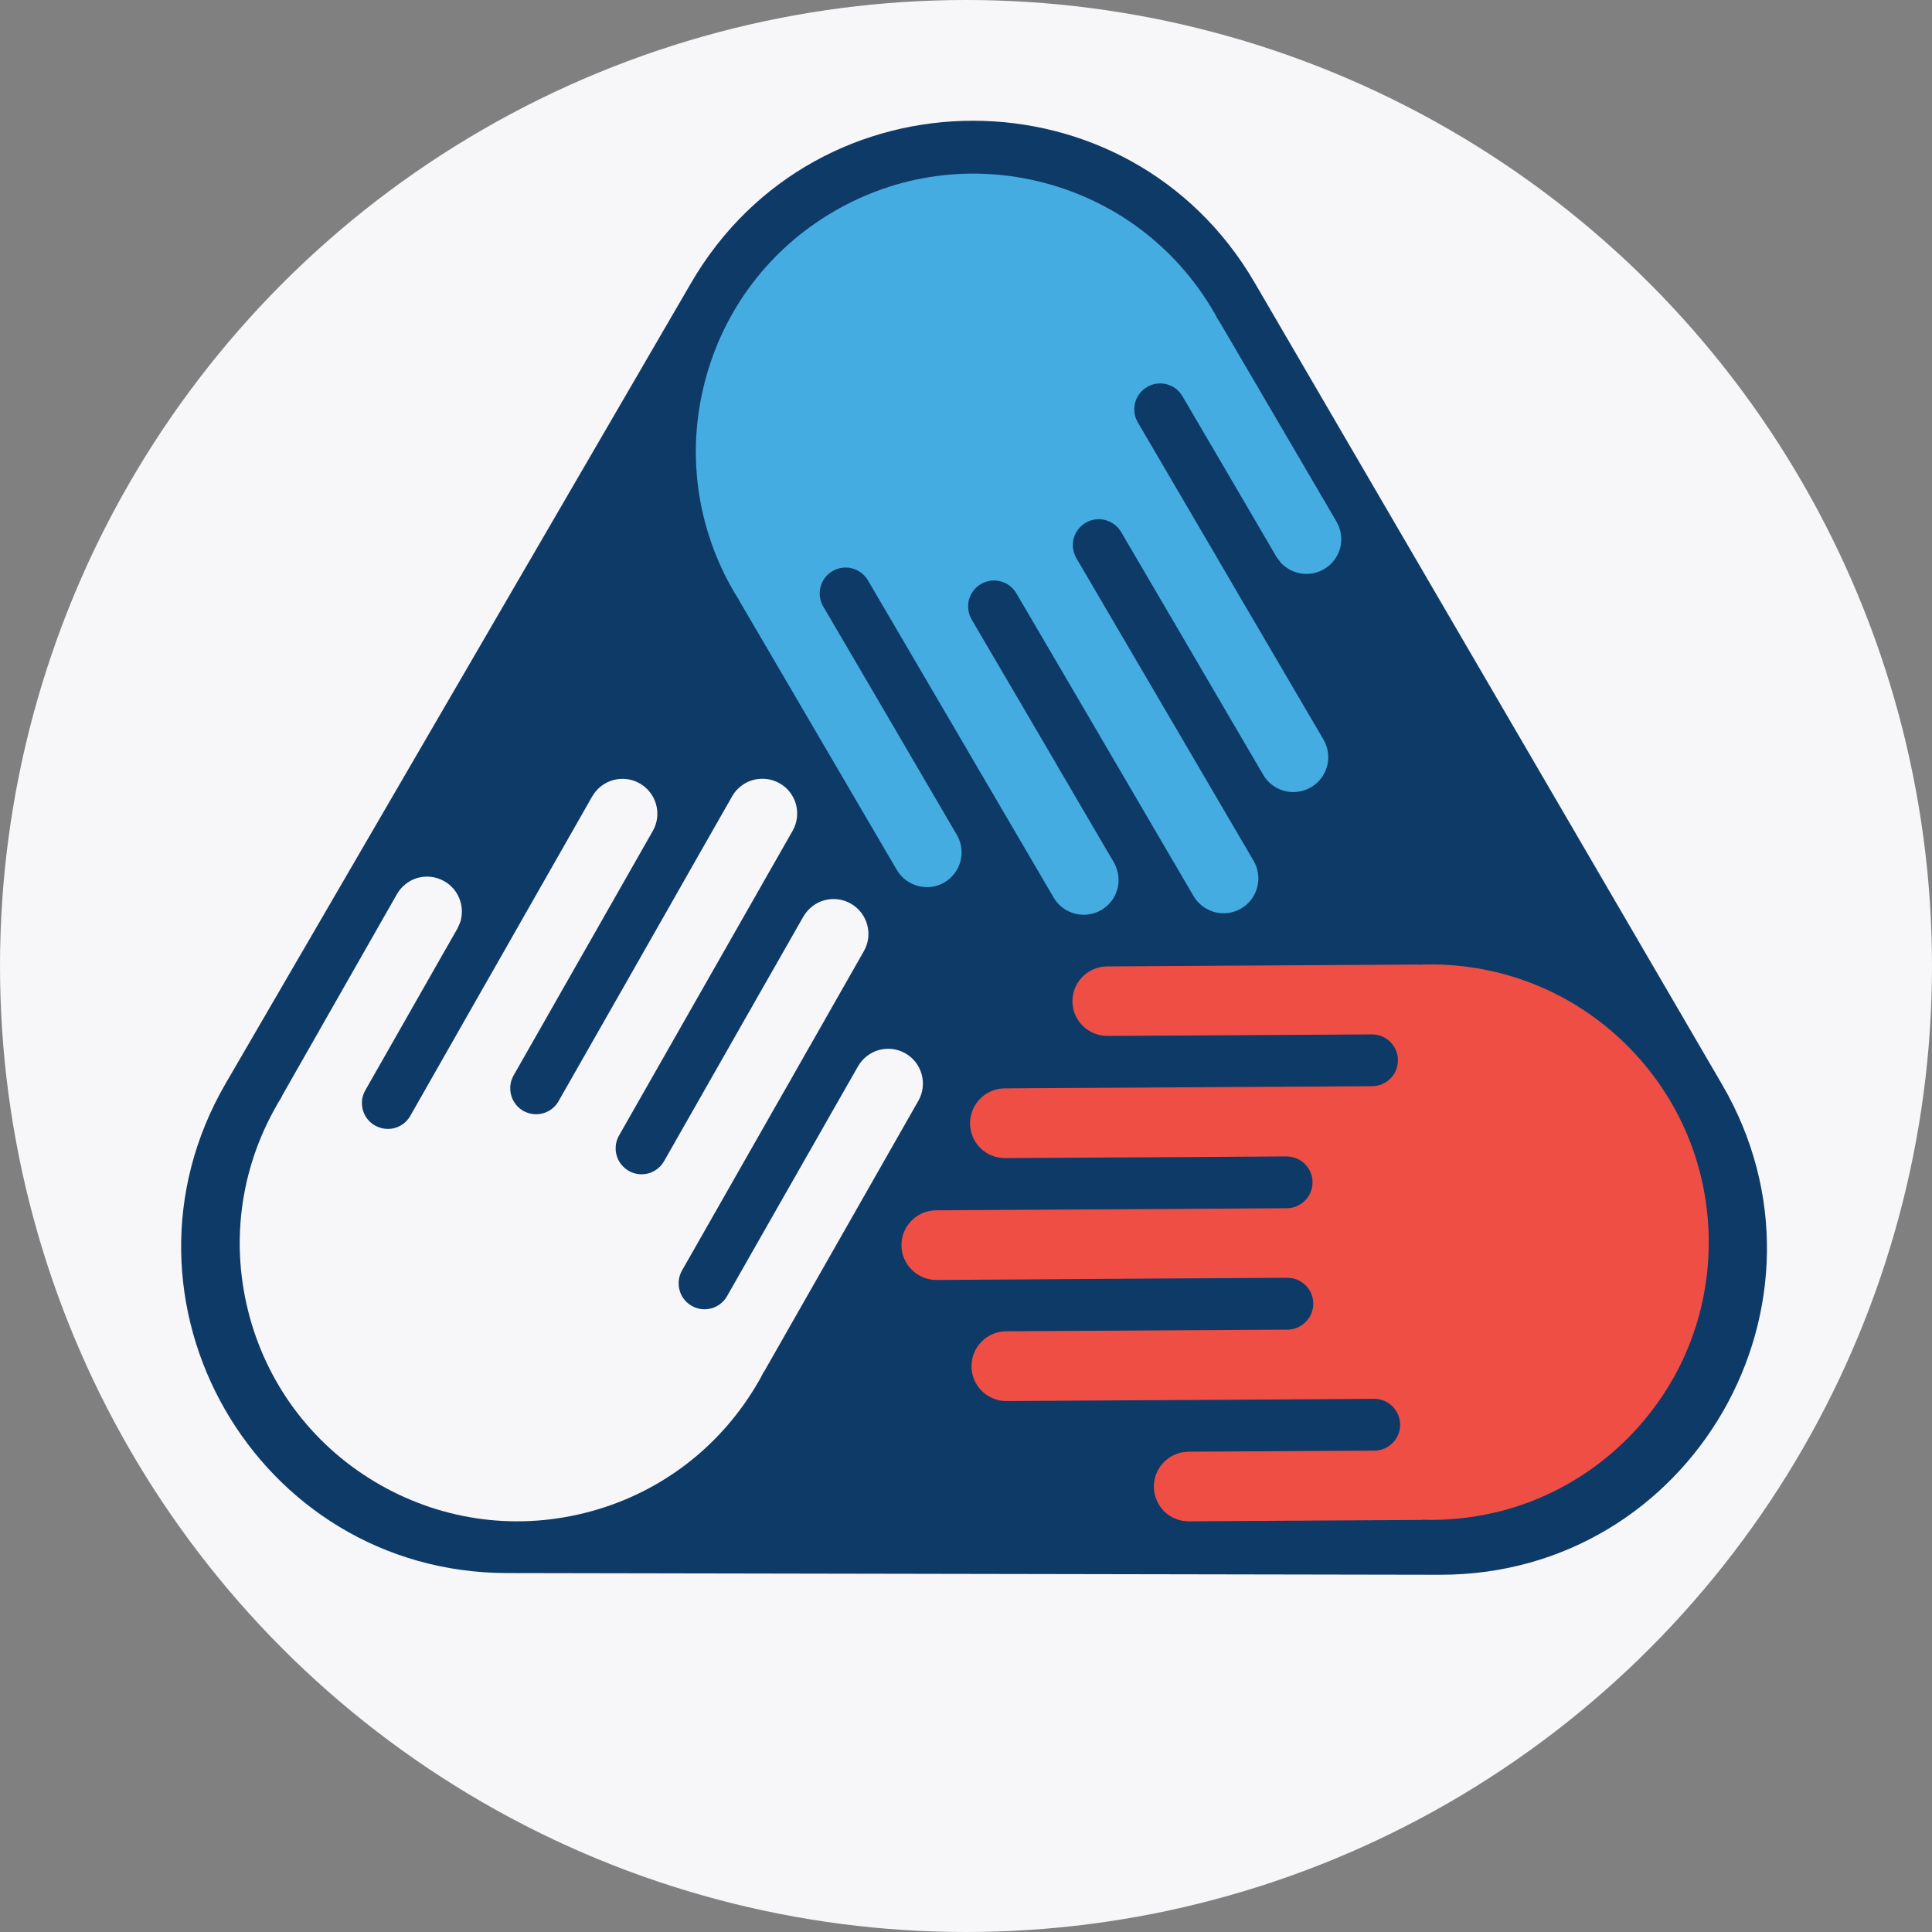 <?xml version="1.0" encoding="UTF-8"?> <svg xmlns="http://www.w3.org/2000/svg" width="32" height="32" viewBox="0 0 32 32" fill="none"><rect x="0" y="0" width="32" height="32" fill="#808080" stroke="none"/><g clip-path="url(#clip0_356_183)"><circle cx="16" cy="16" r="16" fill="#F7F7F9"></circle><path d="M28.524 17.964L20.78 4.68C18.696 1.104 13.528 1.107 11.447 4.686L3.74 17.941C1.649 21.537 4.238 26.047 8.398 26.055L23.849 26.083C28.02 26.091 30.624 21.568 28.524 17.964Z" fill="#0E3A68"></path><path d="M11.677 6.313C11.987 5.125 12.743 4.128 13.803 3.507C14.863 2.887 16.102 2.716 17.29 3.027C18.479 3.338 19.475 4.093 20.097 5.154C20.116 5.188 20.139 5.225 20.156 5.261C20.168 5.283 20.183 5.309 20.199 5.329L21.564 7.661L22.136 8.639C22.212 8.769 22.235 8.927 22.199 9.073C22.158 9.223 22.062 9.35 21.93 9.427C21.701 9.561 21.418 9.518 21.237 9.343C21.234 9.352 21.143 9.225 21.143 9.225L20.889 8.79L20.286 7.759L20.285 7.757L19.585 6.563C19.466 6.358 19.204 6.29 18.999 6.41C18.988 6.416 18.977 6.423 18.967 6.431C18.789 6.557 18.733 6.801 18.844 6.994L18.846 6.997L18.999 7.258L20.032 9.022L20.392 9.638L20.406 9.663L20.701 10.167L20.778 10.298L21.922 12.251L21.923 12.254C21.998 12.384 22.02 12.541 21.982 12.686C21.942 12.837 21.847 12.962 21.715 13.039C21.439 13.201 21.084 13.109 20.924 12.835L20.089 11.408L20.015 11.282L19.848 10.996L19.602 10.575L18.569 8.811C18.561 8.798 18.552 8.784 18.542 8.772C18.535 8.761 18.527 8.751 18.518 8.741C18.512 8.735 18.506 8.729 18.5 8.723C18.488 8.71 18.473 8.699 18.459 8.687C18.445 8.676 18.429 8.667 18.413 8.658C18.408 8.655 18.402 8.651 18.396 8.649C18.389 8.645 18.383 8.641 18.375 8.638C18.345 8.625 18.313 8.614 18.281 8.608C18.264 8.604 18.248 8.603 18.231 8.601C18.215 8.599 18.198 8.599 18.183 8.601C18.181 8.6 18.18 8.6 18.179 8.6C18.164 8.6 18.149 8.602 18.134 8.604C18.121 8.606 18.107 8.609 18.095 8.613C18.085 8.615 18.075 8.617 18.066 8.62C18.06 8.621 18.054 8.624 18.047 8.627C18.041 8.629 18.033 8.633 18.026 8.636C18.011 8.642 17.997 8.649 17.982 8.658C17.778 8.778 17.709 9.038 17.827 9.243L17.828 9.245L19.042 11.318L19.265 11.698L19.265 11.699L19.355 11.853L19.488 12.079L20.184 13.268L20.764 14.259L20.766 14.262C20.841 14.392 20.862 14.549 20.824 14.694C20.784 14.845 20.69 14.97 20.557 15.048C20.425 15.125 20.27 15.146 20.121 15.108C19.972 15.068 19.847 14.974 19.769 14.842L19.195 13.861L18.534 12.73L18.36 12.433L18.317 12.36L18.1 11.988L16.834 9.827C16.714 9.622 16.452 9.554 16.247 9.674C16.231 9.683 16.217 9.692 16.203 9.704C16.189 9.714 16.176 9.726 16.164 9.737C16.151 9.75 16.139 9.762 16.129 9.776C16.118 9.789 16.109 9.802 16.101 9.816C16.099 9.817 16.098 9.819 16.097 9.821C16.08 9.849 16.067 9.878 16.057 9.908C16.053 9.922 16.048 9.935 16.045 9.949C16.044 9.953 16.044 9.958 16.042 9.963C16.04 9.978 16.038 9.992 16.037 10.007C16.032 10.065 16.038 10.124 16.058 10.182C16.062 10.194 16.065 10.204 16.07 10.214C16.072 10.216 16.073 10.22 16.074 10.223C16.08 10.235 16.086 10.247 16.093 10.258C16.093 10.259 16.093 10.259 16.093 10.26L17.268 12.265L17.496 12.655L17.536 12.724L17.536 12.725L17.722 13.04L17.721 13.041L18.449 14.284C18.524 14.417 18.547 14.573 18.509 14.718C18.47 14.869 18.375 14.994 18.243 15.072C17.967 15.233 17.612 15.141 17.452 14.867L16.592 13.398L16.467 13.184L16.303 12.904L16.203 12.734L15.924 12.256L14.53 9.876L14.376 9.613C14.256 9.408 13.993 9.339 13.789 9.459C13.585 9.578 13.517 9.84 13.634 10.044C13.635 10.045 13.635 10.045 13.636 10.046L14.576 11.652L15.019 12.409L15.019 12.41L15.267 12.834L15.362 12.997L15.85 13.831C15.925 13.959 15.946 14.119 15.909 14.261C15.87 14.412 15.775 14.537 15.642 14.615C15.51 14.693 15.355 14.714 15.205 14.674C15.057 14.635 14.931 14.54 14.853 14.407L13.606 12.276L12.262 9.979L12.258 9.973C12.248 9.95 12.235 9.927 12.221 9.905C12.199 9.873 12.178 9.837 12.156 9.801C11.539 8.743 11.365 7.501 11.677 6.313Z" fill="#44ACE1"></path><path d="M12.671 22.692L12.668 22.698C12.653 22.719 12.64 22.741 12.627 22.765C12.611 22.799 12.59 22.836 12.569 22.873C11.962 23.936 10.974 24.708 9.789 25.032C8.605 25.357 7.363 25.201 6.296 24.594C5.229 23.986 4.461 22.998 4.136 21.814C3.812 20.629 3.967 19.389 4.576 18.32C4.595 18.285 4.616 18.248 4.638 18.215C4.652 18.193 4.666 18.167 4.676 18.143L6.013 15.795L6.574 14.811C6.648 14.68 6.774 14.581 6.918 14.54C7.069 14.5 7.226 14.52 7.359 14.596C7.589 14.726 7.694 14.993 7.633 15.238C7.642 15.236 7.578 15.377 7.578 15.377L7.328 15.815L6.737 16.853L6.736 16.855L6.051 18.058C5.933 18.264 6.005 18.525 6.211 18.642C6.222 18.649 6.234 18.654 6.246 18.659C6.445 18.751 6.683 18.678 6.795 18.484L6.796 18.481L6.946 18.218L7.957 16.442L8.311 15.822L8.325 15.797L8.614 15.289L8.689 15.157L9.809 13.191L9.811 13.188C9.886 13.058 10.011 12.961 10.156 12.921C10.306 12.88 10.462 12.899 10.595 12.975C10.873 13.133 10.97 13.487 10.813 13.762L9.995 15.199L9.923 15.326L9.759 15.614L9.517 16.038L8.506 17.814C8.498 17.827 8.491 17.842 8.486 17.857C8.48 17.869 8.476 17.88 8.471 17.893C8.469 17.902 8.467 17.909 8.464 17.918C8.46 17.935 8.457 17.953 8.454 17.972C8.452 17.989 8.451 18.007 8.452 18.025C8.451 18.032 8.452 18.039 8.452 18.046C8.452 18.053 8.452 18.06 8.453 18.068C8.456 18.101 8.464 18.134 8.474 18.165C8.479 18.182 8.486 18.197 8.493 18.212C8.5 18.227 8.508 18.241 8.517 18.254C8.517 18.255 8.518 18.257 8.519 18.257C8.526 18.27 8.535 18.282 8.545 18.294C8.553 18.305 8.562 18.316 8.571 18.324C8.578 18.331 8.585 18.339 8.592 18.345C8.596 18.35 8.602 18.354 8.607 18.358C8.612 18.362 8.619 18.367 8.626 18.372C8.639 18.382 8.652 18.391 8.667 18.399C8.873 18.516 9.133 18.445 9.251 18.241L9.252 18.238L10.441 16.151L10.659 15.768L10.659 15.767L10.747 15.613L10.877 15.385L11.558 14.187L12.127 13.189L12.128 13.186C12.203 13.056 12.329 12.959 12.473 12.919C12.624 12.879 12.779 12.898 12.913 12.974C13.046 13.049 13.142 13.173 13.184 13.322C13.223 13.471 13.204 13.626 13.129 13.759L12.566 14.747L11.918 15.885L11.747 16.184L11.705 16.259L11.492 16.632L10.253 18.808C10.136 19.015 10.208 19.276 10.414 19.393C10.43 19.403 10.445 19.41 10.462 19.417C10.478 19.424 10.495 19.429 10.511 19.434C10.528 19.439 10.545 19.442 10.562 19.445C10.578 19.448 10.594 19.449 10.61 19.449C10.612 19.45 10.615 19.45 10.617 19.45C10.649 19.451 10.681 19.447 10.712 19.441C10.726 19.438 10.74 19.435 10.754 19.431C10.758 19.43 10.762 19.428 10.767 19.426C10.781 19.421 10.794 19.416 10.808 19.409C10.861 19.384 10.909 19.349 10.949 19.303C10.957 19.294 10.964 19.286 10.97 19.277C10.972 19.274 10.975 19.271 10.976 19.269C10.984 19.258 10.991 19.247 10.998 19.235C10.998 19.234 10.998 19.234 10.999 19.233L12.148 17.214L12.371 16.822L12.411 16.752L12.412 16.752L12.592 16.433L12.593 16.433L13.306 15.182C13.383 15.05 13.507 14.952 13.652 14.912C13.802 14.871 13.958 14.89 14.091 14.966C14.369 15.124 14.466 15.477 14.309 15.753L13.467 17.233L13.344 17.448L13.184 17.73L13.087 17.901L12.812 18.382L11.447 20.779L11.296 21.044C11.18 21.25 11.251 21.513 11.457 21.629C11.662 21.747 11.923 21.675 12.041 21.471C12.042 21.47 12.042 21.47 12.042 21.469L12.963 19.851L13.397 19.09L13.398 19.089L13.641 18.662L13.734 18.498L14.213 17.659C14.287 17.53 14.414 17.432 14.556 17.392C14.707 17.351 14.862 17.37 14.996 17.447C15.13 17.523 15.225 17.646 15.266 17.796C15.306 17.944 15.287 18.1 15.21 18.234L13.988 20.38L12.671 22.692Z" fill="#F7F7F9"></path><path d="M26.975 23.807C26.111 24.681 24.959 25.166 23.729 25.174C23.69 25.174 23.647 25.175 23.608 25.172C23.582 25.171 23.552 25.172 23.526 25.175L20.824 25.191L19.692 25.198C19.541 25.199 19.392 25.139 19.284 25.035C19.174 24.924 19.113 24.778 19.112 24.625C19.11 24.36 19.289 24.136 19.532 24.067C19.525 24.06 19.68 24.045 19.68 24.045L20.184 24.042L21.378 24.035H21.38L22.764 24.027C23.001 24.026 23.192 23.833 23.191 23.596C23.191 23.583 23.19 23.57 23.188 23.558C23.168 23.34 22.985 23.169 22.762 23.169H22.759L22.456 23.171L20.412 23.184L19.698 23.188H19.669L19.085 23.192L18.934 23.192L16.67 23.206H16.667C16.517 23.206 16.37 23.145 16.264 23.041C16.153 22.93 16.092 22.786 16.091 22.633C16.089 22.313 16.346 22.052 16.663 22.05L18.317 22.041L18.463 22.04L18.794 22.038L19.282 22.035L21.326 22.023C21.341 22.023 21.358 22.022 21.373 22.019C21.386 22.018 21.399 22.016 21.412 22.013C21.421 22.011 21.428 22.009 21.437 22.007C21.454 22.003 21.471 21.996 21.488 21.989C21.505 21.982 21.521 21.974 21.536 21.964C21.542 21.961 21.548 21.957 21.553 21.954C21.56 21.95 21.566 21.946 21.573 21.941C21.599 21.922 21.624 21.899 21.646 21.874C21.658 21.862 21.667 21.849 21.677 21.835C21.686 21.822 21.695 21.808 21.702 21.793C21.703 21.792 21.703 21.791 21.703 21.79C21.711 21.777 21.717 21.764 21.723 21.749C21.727 21.737 21.732 21.723 21.735 21.711C21.738 21.701 21.741 21.692 21.743 21.682C21.745 21.677 21.745 21.67 21.747 21.663C21.747 21.656 21.748 21.648 21.749 21.64C21.751 21.624 21.752 21.608 21.752 21.59C21.75 21.354 21.559 21.164 21.323 21.164H21.32L18.918 21.178L18.478 21.181H18.477L18.299 21.182L18.037 21.184L16.659 21.193L15.51 21.2H15.507C15.357 21.2 15.21 21.139 15.104 21.034C14.993 20.924 14.932 20.78 14.931 20.626C14.93 20.473 14.989 20.328 15.097 20.218C15.206 20.109 15.349 20.048 15.503 20.047L16.64 20.04L17.949 20.032L18.294 20.031L18.379 20.03L18.809 20.028L21.314 20.012C21.55 20.011 21.741 19.817 21.74 19.581C21.74 19.562 21.739 19.545 21.736 19.527C21.734 19.51 21.73 19.492 21.727 19.476C21.722 19.459 21.717 19.443 21.71 19.427C21.704 19.411 21.698 19.397 21.69 19.383C21.689 19.381 21.688 19.379 21.687 19.377C21.672 19.348 21.653 19.322 21.632 19.299C21.622 19.288 21.613 19.277 21.602 19.268C21.599 19.265 21.595 19.262 21.592 19.258C21.58 19.249 21.569 19.24 21.556 19.232C21.508 19.198 21.454 19.174 21.394 19.163C21.382 19.16 21.372 19.158 21.36 19.157C21.358 19.157 21.354 19.156 21.351 19.156C21.337 19.155 21.324 19.154 21.311 19.154H21.309L18.985 19.169L18.534 19.171H18.454H18.453L18.087 19.174V19.173L16.646 19.182C16.493 19.181 16.347 19.123 16.24 19.017C16.129 18.908 16.068 18.763 16.067 18.609C16.065 18.29 16.322 18.029 16.64 18.027L18.342 18.017L18.59 18.016L18.914 18.014L19.111 18.012L19.665 18.009L22.423 17.993L22.728 17.991C22.965 17.989 23.156 17.796 23.154 17.559C23.153 17.323 22.961 17.133 22.725 17.133H22.723L20.861 17.144L19.985 17.149H19.984L19.493 17.152L19.304 17.153L18.338 17.158C18.19 17.158 18.041 17.097 17.936 16.994C17.825 16.884 17.764 16.74 17.763 16.586C17.762 16.432 17.821 16.288 17.93 16.178C18.038 16.069 18.183 16.008 18.338 16.007L20.807 15.992L23.468 15.976H23.475C23.5 15.979 23.526 15.979 23.553 15.978C23.591 15.975 23.633 15.975 23.675 15.974C24.9 15.968 26.062 16.439 26.936 17.303C27.809 18.166 28.295 19.319 28.302 20.547C28.31 21.775 27.838 22.933 26.975 23.807Z" fill="#EF4E45"></path></g><defs><clipPath id="clip0_356_183"><rect width="32" height="32" fill="white"></rect></clipPath></defs></svg> 
